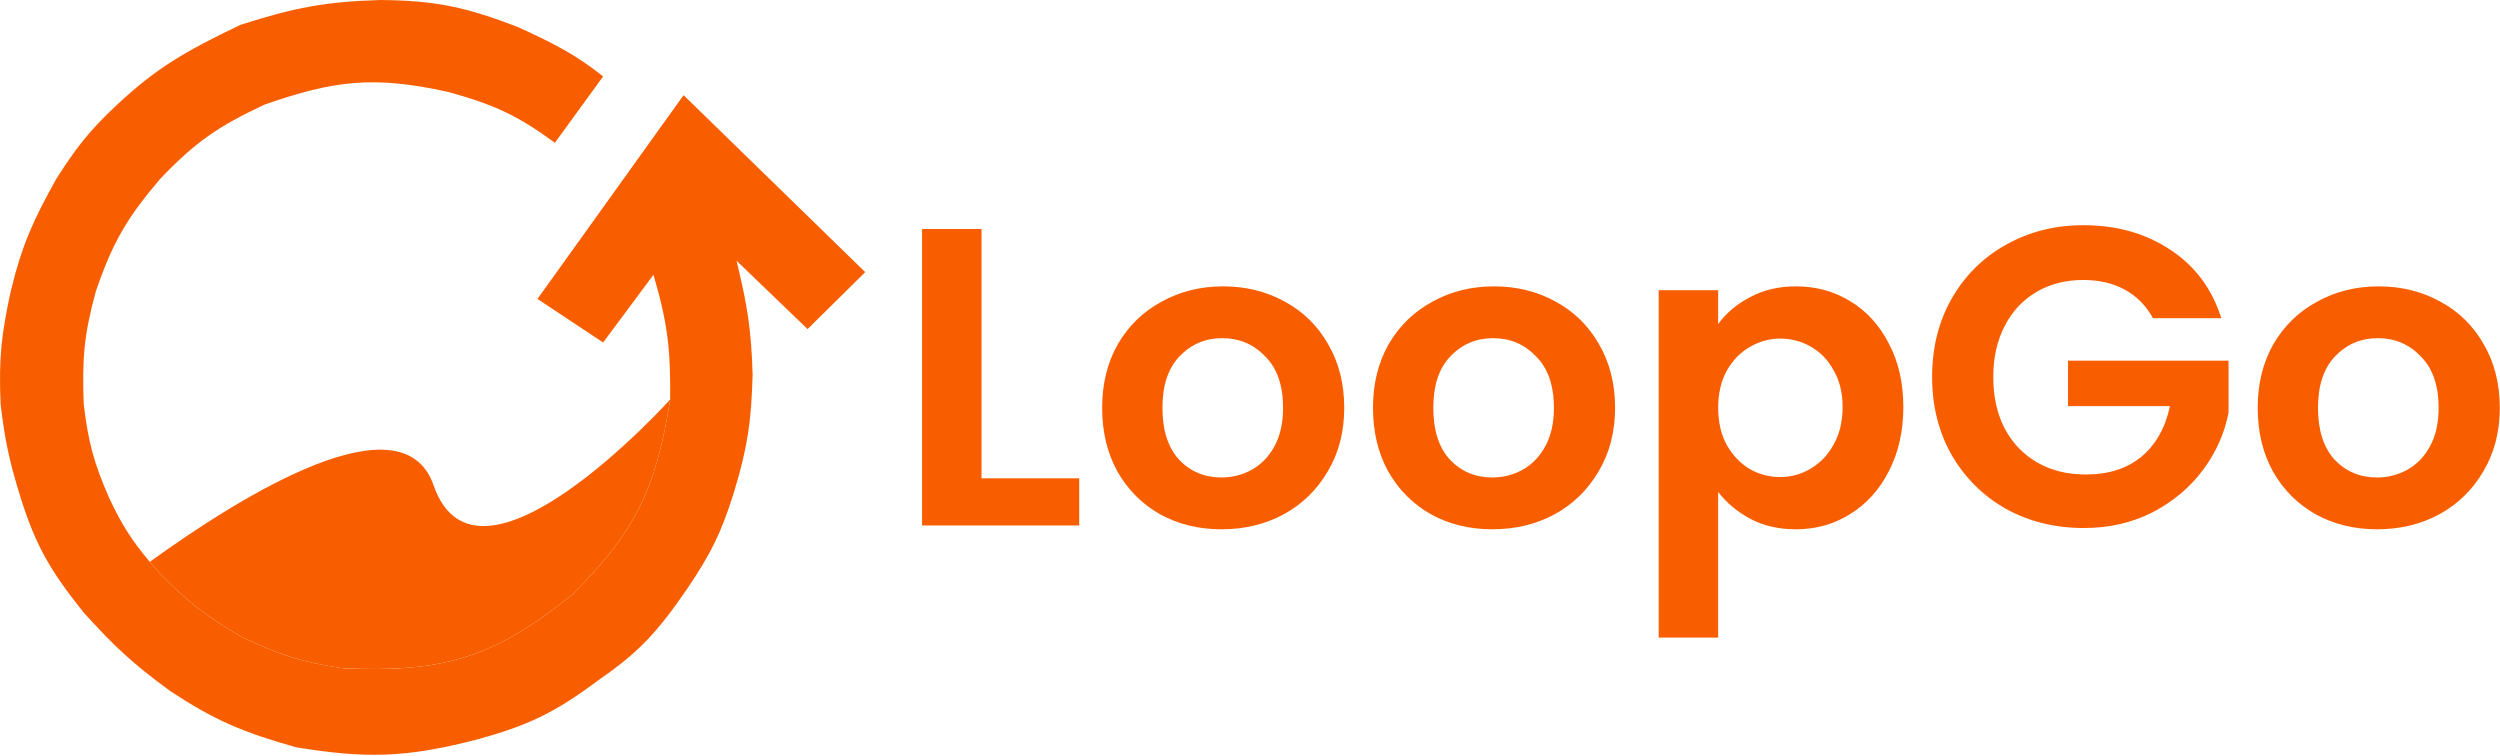 <svg width="1865" height="564" viewBox="0 0 1865 564" fill="none" xmlns="http://www.w3.org/2000/svg">
<path fill-rule="evenodd" clip-rule="evenodd" d="M413.953 106.5L449.953 57C429.938 41.244 415.205 33.332 385.953 20C347.893 5.482 325.75 0.388 283.953 0C242.985 1.228 220.11 5.525 179.453 18.5C137.533 38.532 116.412 51.037 87.453 78C65.821 98.246 56.612 110.675 41.953 133.5C25.181 163.759 16.733 181.42 7.953 217.5C1.323 248.37 -1.1 266.352 0.453 301.5C3.822 329.91 7.285 345.158 15.453 371.5C26.649 406.819 37.205 425.462 62.453 457C84.883 481.768 98.638 494.83 126.953 515.5C160.215 537.418 181.041 546.222 220.953 557.5C272.183 565.723 301.632 565.786 356.453 551.5C393.603 541.244 413.557 532.046 446.953 507C475.568 487.313 489.878 472.438 512.453 439.5C530.534 412.867 538.155 397.089 547.453 367.5C557.52 334.367 560.489 315.089 561.453 279.5C560.484 245.1 557.256 226.685 549.453 194.5L602.453 245.5L645.453 203L509.953 71L400.953 223L449.953 255.5L487.453 205C497.878 240.038 500.333 260.459 499.953 298C489.28 366.295 472.741 397.789 426.953 443.5C367.649 491.441 329.627 501.854 255.453 498.5C224.021 493.781 207.693 488.17 179.953 475C152.005 458.484 138.785 447.839 118.453 427C116.052 424.25 113.822 421.651 111.733 419.156C98.432 403.269 90.863 391.57 81.453 371.5C69.84 344.948 65.82 329.588 62.453 301.5C61.144 267.51 62.81 249.039 71.453 217.5C83.986 180.808 94.699 162.537 119.453 133.5C145.848 105.777 163.027 94.106 197.453 78C249.159 59.951 278.877 56.358 333.953 68.5C368.584 77.942 386.165 86.183 413.953 106.5Z" fill="#F85E00"/>
<path d="M118.453 427C138.785 447.839 152.005 458.484 179.953 475C207.693 488.17 224.021 493.781 255.453 498.5C329.627 501.854 367.649 491.441 426.953 443.5C472.741 397.789 489.28 366.295 499.953 298C499.953 298 356.5 457.256 323.5 362.128C300.303 295.258 180.727 369.279 111.733 419.156C113.822 421.651 116.052 424.25 118.453 427Z" fill="#F85E00"/>
<path d="M732.22 356.83H805.094V392H687.862V170.843H732.22V356.83Z" fill="#F85E00"/>
<path d="M911.232 394.852C894.334 394.852 879.125 391.155 865.606 383.762C852.088 376.158 841.421 365.491 833.605 351.761C826.001 338.031 822.199 322.189 822.199 304.234C822.199 286.28 826.107 270.438 833.922 256.708C841.949 242.978 852.827 232.417 866.557 225.024C880.287 217.419 895.601 213.617 912.499 213.617C929.398 213.617 944.712 217.419 958.442 225.024C972.171 232.417 982.944 242.978 990.76 256.708C998.786 270.438 1002.8 286.28 1002.8 304.234C1002.8 322.189 998.681 338.031 990.443 351.761C982.416 365.491 971.432 376.158 957.491 383.762C943.761 391.155 928.341 394.852 911.232 394.852ZM911.232 356.197C919.259 356.197 926.757 354.296 933.728 350.493C940.909 346.48 946.613 340.566 950.837 332.75C955.062 324.935 957.174 315.43 957.174 304.234C957.174 287.547 952.738 274.768 943.867 265.896C935.206 256.813 924.539 252.272 911.866 252.272C899.192 252.272 888.525 256.813 879.864 265.896C871.415 274.768 867.191 287.547 867.191 304.234C867.191 320.921 871.31 333.806 879.547 342.889C887.997 351.761 898.558 356.197 911.232 356.197Z" fill="#F85E00"/>
<path d="M1113.28 394.852C1096.38 394.852 1081.17 391.155 1067.66 383.762C1054.14 376.158 1043.47 365.491 1035.65 351.761C1028.05 338.031 1024.25 322.189 1024.25 304.234C1024.25 286.28 1028.16 270.438 1035.97 256.708C1044 242.978 1054.88 232.417 1068.61 225.024C1082.34 217.419 1097.65 213.617 1114.55 213.617C1131.45 213.617 1146.76 217.419 1160.49 225.024C1174.22 232.417 1184.99 242.978 1192.81 256.708C1200.84 270.438 1204.85 286.28 1204.85 304.234C1204.85 322.189 1200.73 338.031 1192.49 351.761C1184.47 365.491 1173.48 376.158 1159.54 383.762C1145.81 391.155 1130.39 394.852 1113.28 394.852ZM1113.28 356.197C1121.31 356.197 1128.81 354.296 1135.78 350.493C1142.96 346.48 1148.66 340.566 1152.89 332.75C1157.11 324.935 1159.22 315.43 1159.22 304.234C1159.22 287.547 1154.79 274.768 1145.92 265.896C1137.26 256.813 1126.59 252.272 1113.92 252.272C1101.24 252.272 1090.57 256.813 1081.91 265.896C1073.46 274.768 1069.24 287.547 1069.24 304.234C1069.24 320.921 1073.36 333.806 1081.6 342.889C1090.05 351.761 1100.61 356.197 1113.28 356.197Z" fill="#F85E00"/>
<path d="M1281.75 241.816C1287.45 233.79 1295.26 227.136 1305.19 221.855C1315.33 216.363 1326.84 213.617 1339.73 213.617C1354.73 213.617 1368.24 217.314 1380.28 224.707C1392.54 232.1 1402.15 242.661 1409.12 256.391C1416.3 269.91 1419.89 285.646 1419.89 303.601C1419.89 321.555 1416.3 337.503 1409.12 351.444C1402.15 365.174 1392.54 375.841 1380.28 383.445C1368.24 391.049 1354.73 394.852 1339.73 394.852C1326.84 394.852 1315.44 392.211 1305.51 386.931C1295.79 381.65 1287.87 374.996 1281.75 366.969V475.647H1237.39V216.469H1281.75V241.816ZM1374.58 303.601C1374.58 293.039 1372.36 283.956 1367.93 276.352C1363.7 268.537 1358 262.622 1350.82 258.609C1343.85 254.596 1336.24 252.589 1328 252.589C1319.98 252.589 1312.37 254.701 1305.19 258.926C1298.22 262.939 1292.52 268.854 1288.08 276.669C1283.86 284.484 1281.75 293.673 1281.75 304.234C1281.75 314.796 1283.86 323.984 1288.08 331.8C1292.52 339.615 1298.22 345.635 1305.19 349.86C1312.37 353.873 1319.98 355.88 1328 355.88C1336.24 355.88 1343.85 353.768 1350.82 349.543C1358 345.318 1363.7 339.298 1367.93 331.483C1372.36 323.667 1374.58 314.373 1374.58 303.601Z" fill="#F85E00"/>
<path d="M1606.11 237.38C1601.04 228.086 1594.07 221.01 1585.2 216.152C1576.33 211.294 1565.98 208.865 1554.15 208.865C1541.05 208.865 1529.43 211.822 1519.29 217.736C1509.15 223.651 1501.23 232.1 1495.53 243.084C1489.83 254.067 1486.98 266.741 1486.98 281.105C1486.98 295.891 1489.83 308.776 1495.53 319.76C1501.45 330.744 1509.58 339.193 1519.93 345.107C1530.28 351.022 1542.32 353.979 1556.05 353.979C1572.95 353.979 1586.78 349.543 1597.55 340.671C1608.33 331.589 1615.4 319.02 1618.78 302.967H1542.74V269.065H1662.51V307.72C1659.55 323.139 1653.21 337.397 1643.5 350.493C1633.78 363.59 1621.21 374.151 1605.79 382.178C1590.58 389.993 1573.47 393.901 1554.46 393.901C1533.13 393.901 1513.8 389.148 1496.48 379.643C1479.37 369.927 1465.85 356.514 1455.93 339.404C1446.21 322.294 1441.35 302.861 1441.35 281.105C1441.35 259.348 1446.21 239.915 1455.93 222.806C1465.85 205.485 1479.37 192.072 1496.48 182.566C1513.8 172.85 1533.02 167.992 1554.15 167.992C1579.07 167.992 1600.72 174.117 1619.1 186.369C1637.48 198.409 1650.15 215.413 1657.12 237.38H1606.11Z" fill="#F85E00"/>
<path d="M1773.27 394.852C1756.37 394.852 1741.16 391.155 1727.64 383.762C1714.12 376.158 1703.46 365.491 1695.64 351.761C1688.04 338.031 1684.24 322.189 1684.24 304.234C1684.24 286.28 1688.14 270.438 1695.96 256.708C1703.99 242.978 1714.86 232.417 1728.59 225.024C1742.32 217.419 1757.64 213.617 1774.54 213.617C1791.43 213.617 1806.75 217.419 1820.48 225.024C1834.21 232.417 1844.98 242.978 1852.8 256.708C1860.82 270.438 1864.84 286.28 1864.84 304.234C1864.84 322.189 1860.72 338.031 1852.48 351.761C1844.45 365.491 1833.47 376.158 1819.53 383.762C1805.8 391.155 1790.38 394.852 1773.27 394.852ZM1773.27 356.197C1781.3 356.197 1788.79 354.296 1795.76 350.493C1802.95 346.48 1808.65 340.566 1812.87 332.75C1817.1 324.935 1819.21 315.43 1819.21 304.234C1819.21 287.547 1814.78 274.768 1805.9 265.896C1797.24 256.813 1786.58 252.272 1773.9 252.272C1761.23 252.272 1750.56 256.813 1741.9 265.896C1733.45 274.768 1729.23 287.547 1729.23 304.234C1729.23 320.921 1733.35 333.806 1741.58 342.889C1750.03 351.761 1760.59 356.197 1773.27 356.197Z" fill="#F85E00"/>
</svg>
